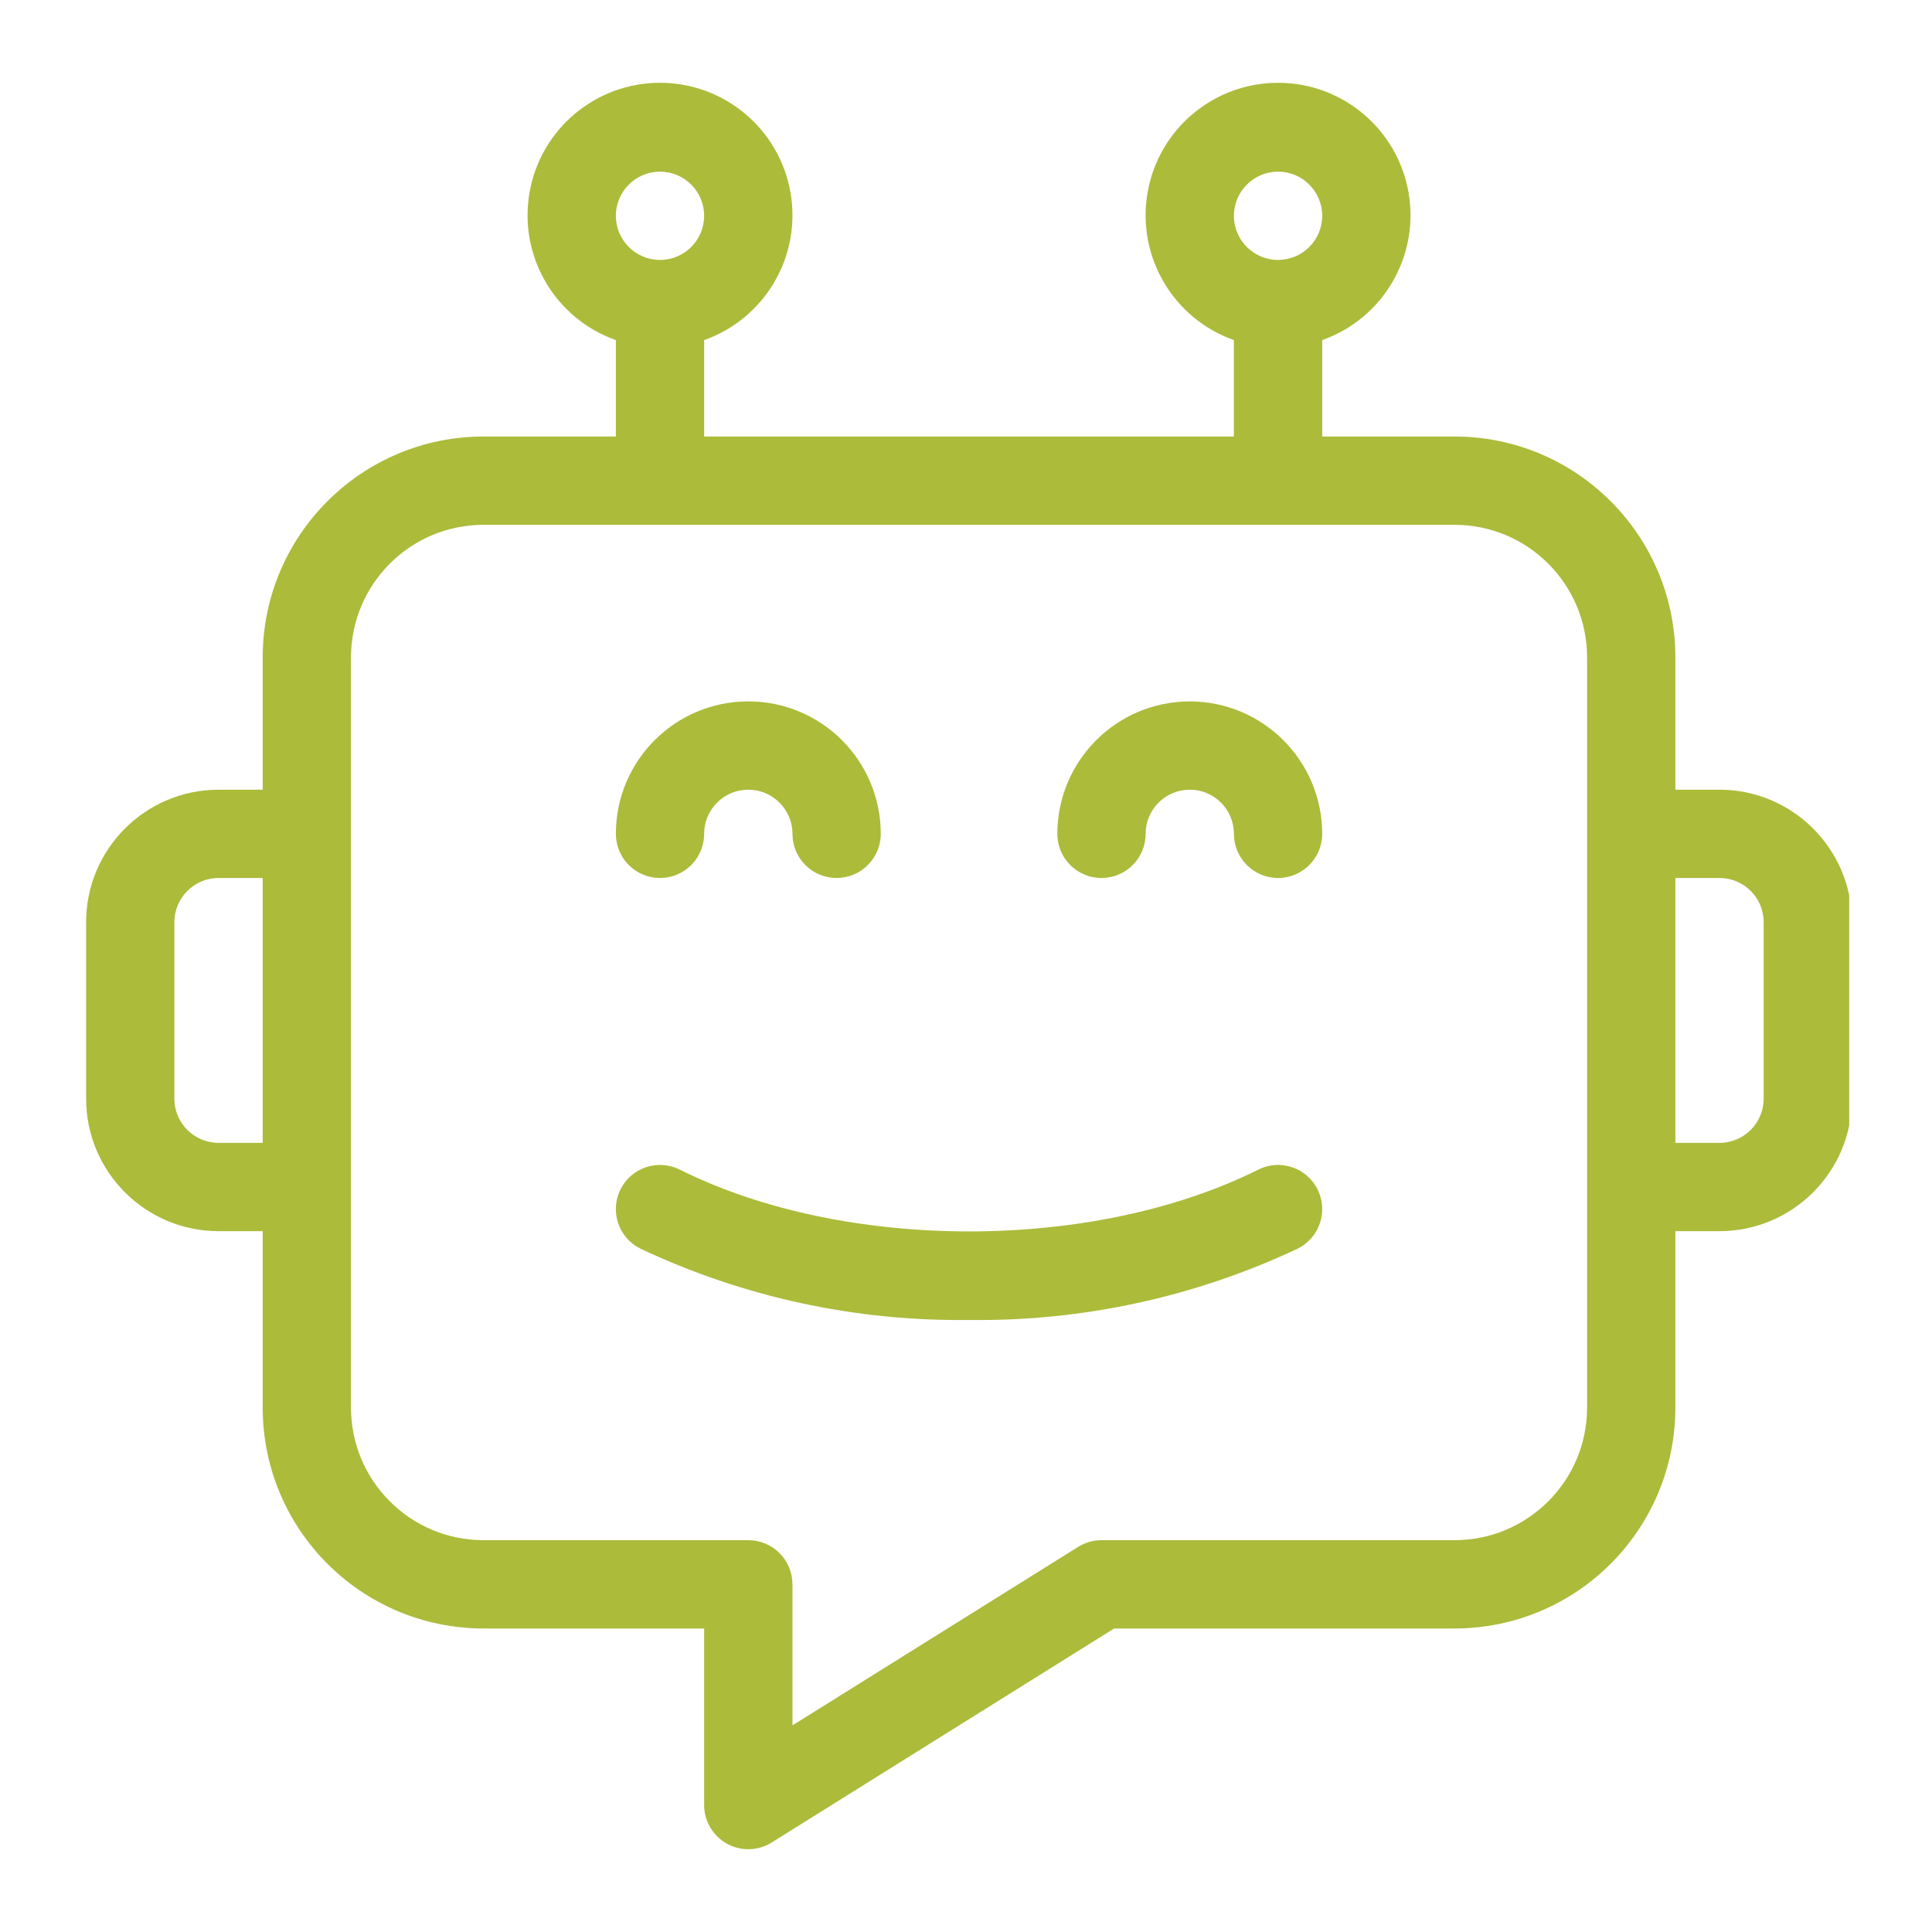 <svg width="70" height="70" viewBox="0 0 70 70" fill="none" xmlns="http://www.w3.org/2000/svg">
<g clip-path="url(#clip0_11_1323)">
<path d="M23.913 31.811C24.337 31.812 24.744 31.643 25.044 31.343C25.344 31.043 25.513 30.636 25.512 30.212C25.512 29.329 26.229 28.612 27.112 28.612C27.995 28.612 28.712 29.329 28.712 30.212C28.712 31.095 29.428 31.811 30.311 31.811C31.195 31.811 31.911 31.095 31.911 30.212C31.911 27.561 29.762 25.413 27.112 25.413C24.462 25.413 22.314 27.561 22.314 30.212C22.314 30.636 22.482 31.043 22.782 31.343C23.082 31.643 23.489 31.812 23.913 31.811Z" fill="#ACBB3A"/>
<path d="M45.591 42.377C39.617 45.363 30.603 45.363 24.629 42.377C23.838 41.982 22.878 42.302 22.482 43.092C22.088 43.882 22.407 44.844 23.198 45.238C26.921 46.995 30.994 47.879 35.109 47.825C39.225 47.879 43.299 46.994 47.022 45.238C47.812 44.844 48.132 43.882 47.737 43.092C47.342 42.302 46.381 41.982 45.591 42.377Z" fill="#ACBB3A"/>
<path d="M62.301 28.612H60.702V23.814C60.698 19.399 57.119 15.82 52.705 15.816H47.906V12.322C50.109 11.544 51.431 9.29 51.036 6.987C50.64 4.683 48.643 3 46.306 3C43.969 3 41.972 4.683 41.577 6.987C41.181 9.29 42.504 11.544 44.706 12.322V15.816H25.512V12.322C27.716 11.544 29.038 9.29 28.643 6.987C28.247 4.683 26.25 3 23.913 3C21.576 3 19.579 4.683 19.184 6.987C18.788 9.29 20.11 11.544 22.314 12.322V15.816H17.515C13.1 15.821 9.522 19.399 9.518 23.814V28.612H7.918C5.269 28.615 3.122 30.762 3.12 33.411V39.809C3.122 42.458 5.269 44.605 7.918 44.608H9.518V51.005C9.522 55.421 13.1 58.998 17.515 59.003H25.512V65.401C25.513 65.982 25.829 66.518 26.337 66.8C26.846 67.081 27.467 67.065 27.96 66.757L40.367 59.003H52.705C57.119 58.999 60.698 55.421 60.702 51.005V44.608H62.301C64.95 44.605 67.097 42.458 67.1 39.809V33.411C67.097 30.762 64.95 28.615 62.301 28.612ZM46.306 6.219C47.19 6.219 47.906 6.935 47.906 7.818C47.906 8.702 47.19 9.418 46.306 9.418C45.423 9.418 44.706 8.702 44.706 7.818C44.708 6.936 45.423 6.221 46.306 6.219ZM23.913 6.219C24.797 6.219 25.512 6.935 25.512 7.818C25.512 8.702 24.797 9.418 23.913 9.418C23.03 9.418 22.314 8.702 22.314 7.818C22.315 6.936 23.03 6.221 23.913 6.219ZM7.918 41.408C7.035 41.407 6.319 40.692 6.318 39.809V33.411C6.319 32.528 7.035 31.812 7.918 31.811H9.518V41.408H7.918ZM57.503 51.005C57.5 53.655 55.353 55.801 52.705 55.804H39.908C39.609 55.804 39.315 55.888 39.062 56.047L28.712 62.514V57.403C28.712 56.979 28.544 56.572 28.243 56.272C27.943 55.972 27.536 55.804 27.112 55.804H17.515C14.866 55.801 12.72 53.655 12.717 51.005V23.814C12.72 21.165 14.866 19.018 17.515 19.015H52.705C55.353 19.018 57.5 21.165 57.503 23.814V51.005ZM63.901 39.809C63.9 40.692 63.184 41.407 62.301 41.408H60.702V31.811H62.301C63.184 31.813 63.9 32.528 63.901 33.411V39.809Z" fill="#ACBB3A"/>
<path d="M43.108 25.413C40.459 25.416 38.312 27.563 38.309 30.212C38.309 31.095 39.025 31.811 39.908 31.811C40.792 31.811 41.508 31.095 41.508 30.212C41.508 29.329 42.224 28.612 43.108 28.612C43.991 28.612 44.707 29.329 44.707 30.212C44.707 31.095 45.423 31.811 46.306 31.811C47.19 31.811 47.906 31.095 47.906 30.212C47.903 27.563 45.756 25.416 43.108 25.413Z" fill="#ACBB3A"/>
</g>
<defs>
<clipPath id="clip0_11_1323">
<rect width="64" height="64" fill="white" transform="translate(3 3)"/>
</clipPath>
</defs>
</svg>

